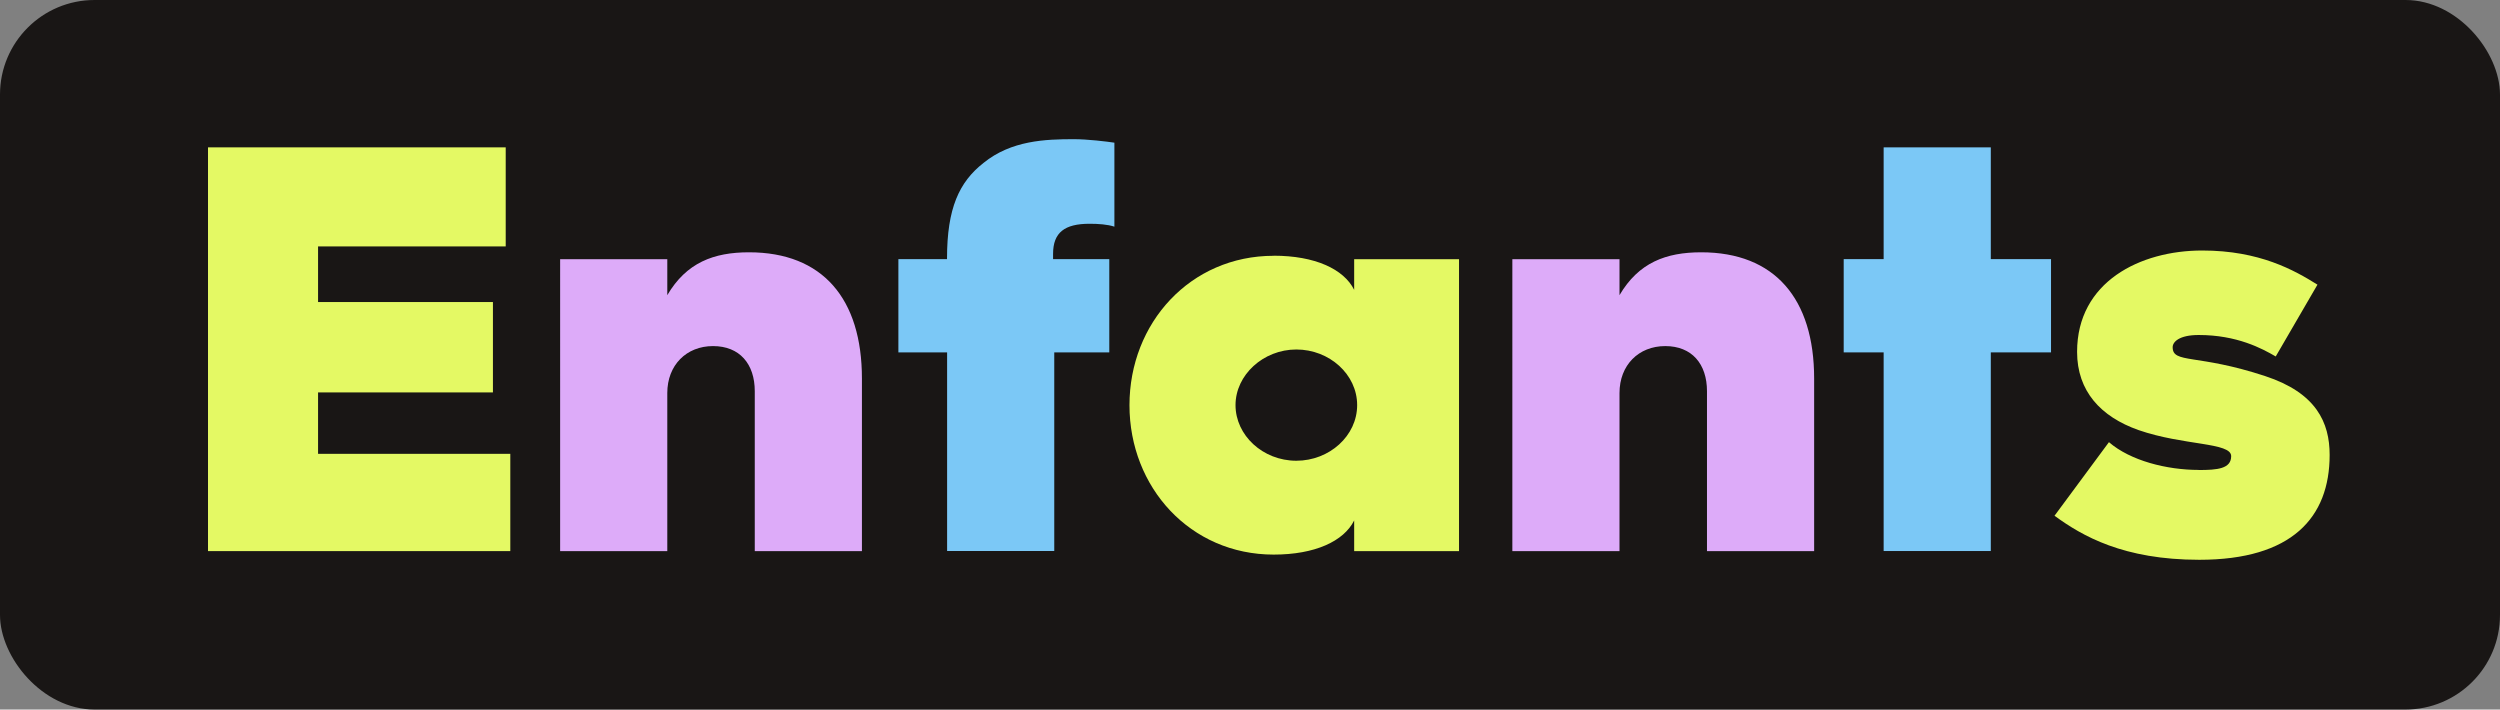 <?xml version="1.0" encoding="UTF-8"?>
<svg id="Layer_2" data-name="Layer 2" xmlns="http://www.w3.org/2000/svg" viewBox="0 0 293.5 83.3">
  <rect x="0" y="0" width="293.5" height="83.3" fill="#808080" stroke="none"/>
  <defs>
    <style>
      .cls-1 {
        fill: #7bc8f6;
      }

      .cls-1, .cls-2, .cls-3, .cls-4 {
        stroke-width: 0px;
      }

      .cls-2 {
        fill: #191615;
      }

      .cls-3 {
        fill: #ddabf9;
      }

      .cls-4 {
        fill: #e4f964;
      }
    </style>
  </defs>
  <g id="Layer_1-2" data-name="Layer 1">
    <g>
      <rect class="cls-2" y="0" width="293.5" height="83.3" rx="11.1" ry="11.1"/>
      <g>
        <path class="cls-4" d="M59.37,17.3v11.63h-22.03v6.53h20.53v10.61h-20.53v7.21h22.57v11.42H24.42V17.3h34.95Z"/>
        <path class="cls-3" d="M78.34,30.43v4.22c2.24-3.81,5.44-5.03,9.59-5.03,8.64,0,13.26,5.44,13.26,14.82v20.26h-12.58v-18.77c0-3.2-1.77-5.3-4.9-5.3s-5.37,2.24-5.37,5.51v18.56h-12.58V30.43h12.58Z"/>
        <path class="cls-1" d="M105.47,41.37v-10.95h5.71v-.07c0-5.92,1.43-8.98,4.28-11.22,3.26-2.65,7.28-2.79,10.61-2.79,1.63,0,3.81.27,4.76.41v9.86c-.82-.27-1.9-.34-2.92-.34-2.92,0-4.28,1.02-4.28,3.54v.61h6.6v10.95h-6.46v23.32h-12.58v-23.32h-5.71Z"/>
        <path class="cls-4" d="M149.53,30.02c4.83,0,8.23,1.56,9.45,4.01v-3.6h12.31v34.27h-12.31v-3.6c-1.22,2.45-4.62,4.01-9.45,4.01-9.79,0-16.93-7.89-16.93-17.54s7.14-17.54,16.93-17.54ZM152.19,54.09c3.88,0,7.14-2.92,7.14-6.53s-3.26-6.53-7.14-6.53-7.14,2.99-7.14,6.53,3.2,6.53,7.14,6.53Z"/>
        <path class="cls-3" d="M190.13,30.43v4.22c2.24-3.81,5.44-5.03,9.59-5.03,8.63,0,13.26,5.44,13.26,14.82v20.26h-12.58v-18.77c0-3.2-1.77-5.3-4.9-5.3s-5.37,2.24-5.37,5.51v18.56h-12.58V30.43h12.58Z"/>
        <path class="cls-1" d="M216.45,41.37v-10.95h4.69v-13.12h12.58v13.12h7.07v10.95h-7.07v23.32h-12.58v-23.32h-4.69Z"/>
        <path class="cls-4" d="M258.13,55.18c2.18,0,3.81-.14,3.81-1.63,0-1.63-5.58-1.22-10.88-3.06-4.42-1.56-7.21-4.56-7.21-9.18,0-8.23,7.41-11.9,14.69-11.9,6.73,0,10.81,2.31,13.53,4.01l-4.9,8.43c-1.63-.95-4.56-2.52-9.04-2.52-2.31,0-3.06.82-3.06,1.43,0,1.97,2.86.75,10.88,3.4,5.98,1.97,7.55,5.44,7.55,9.25,0,7.34-4.42,12.31-15.3,12.31-8.91,0-13.74-2.79-17-5.17l6.39-8.64c2.52,2.18,6.8,3.26,10.54,3.26Z"/>
      </g>
    </g>
  </g>
</svg>